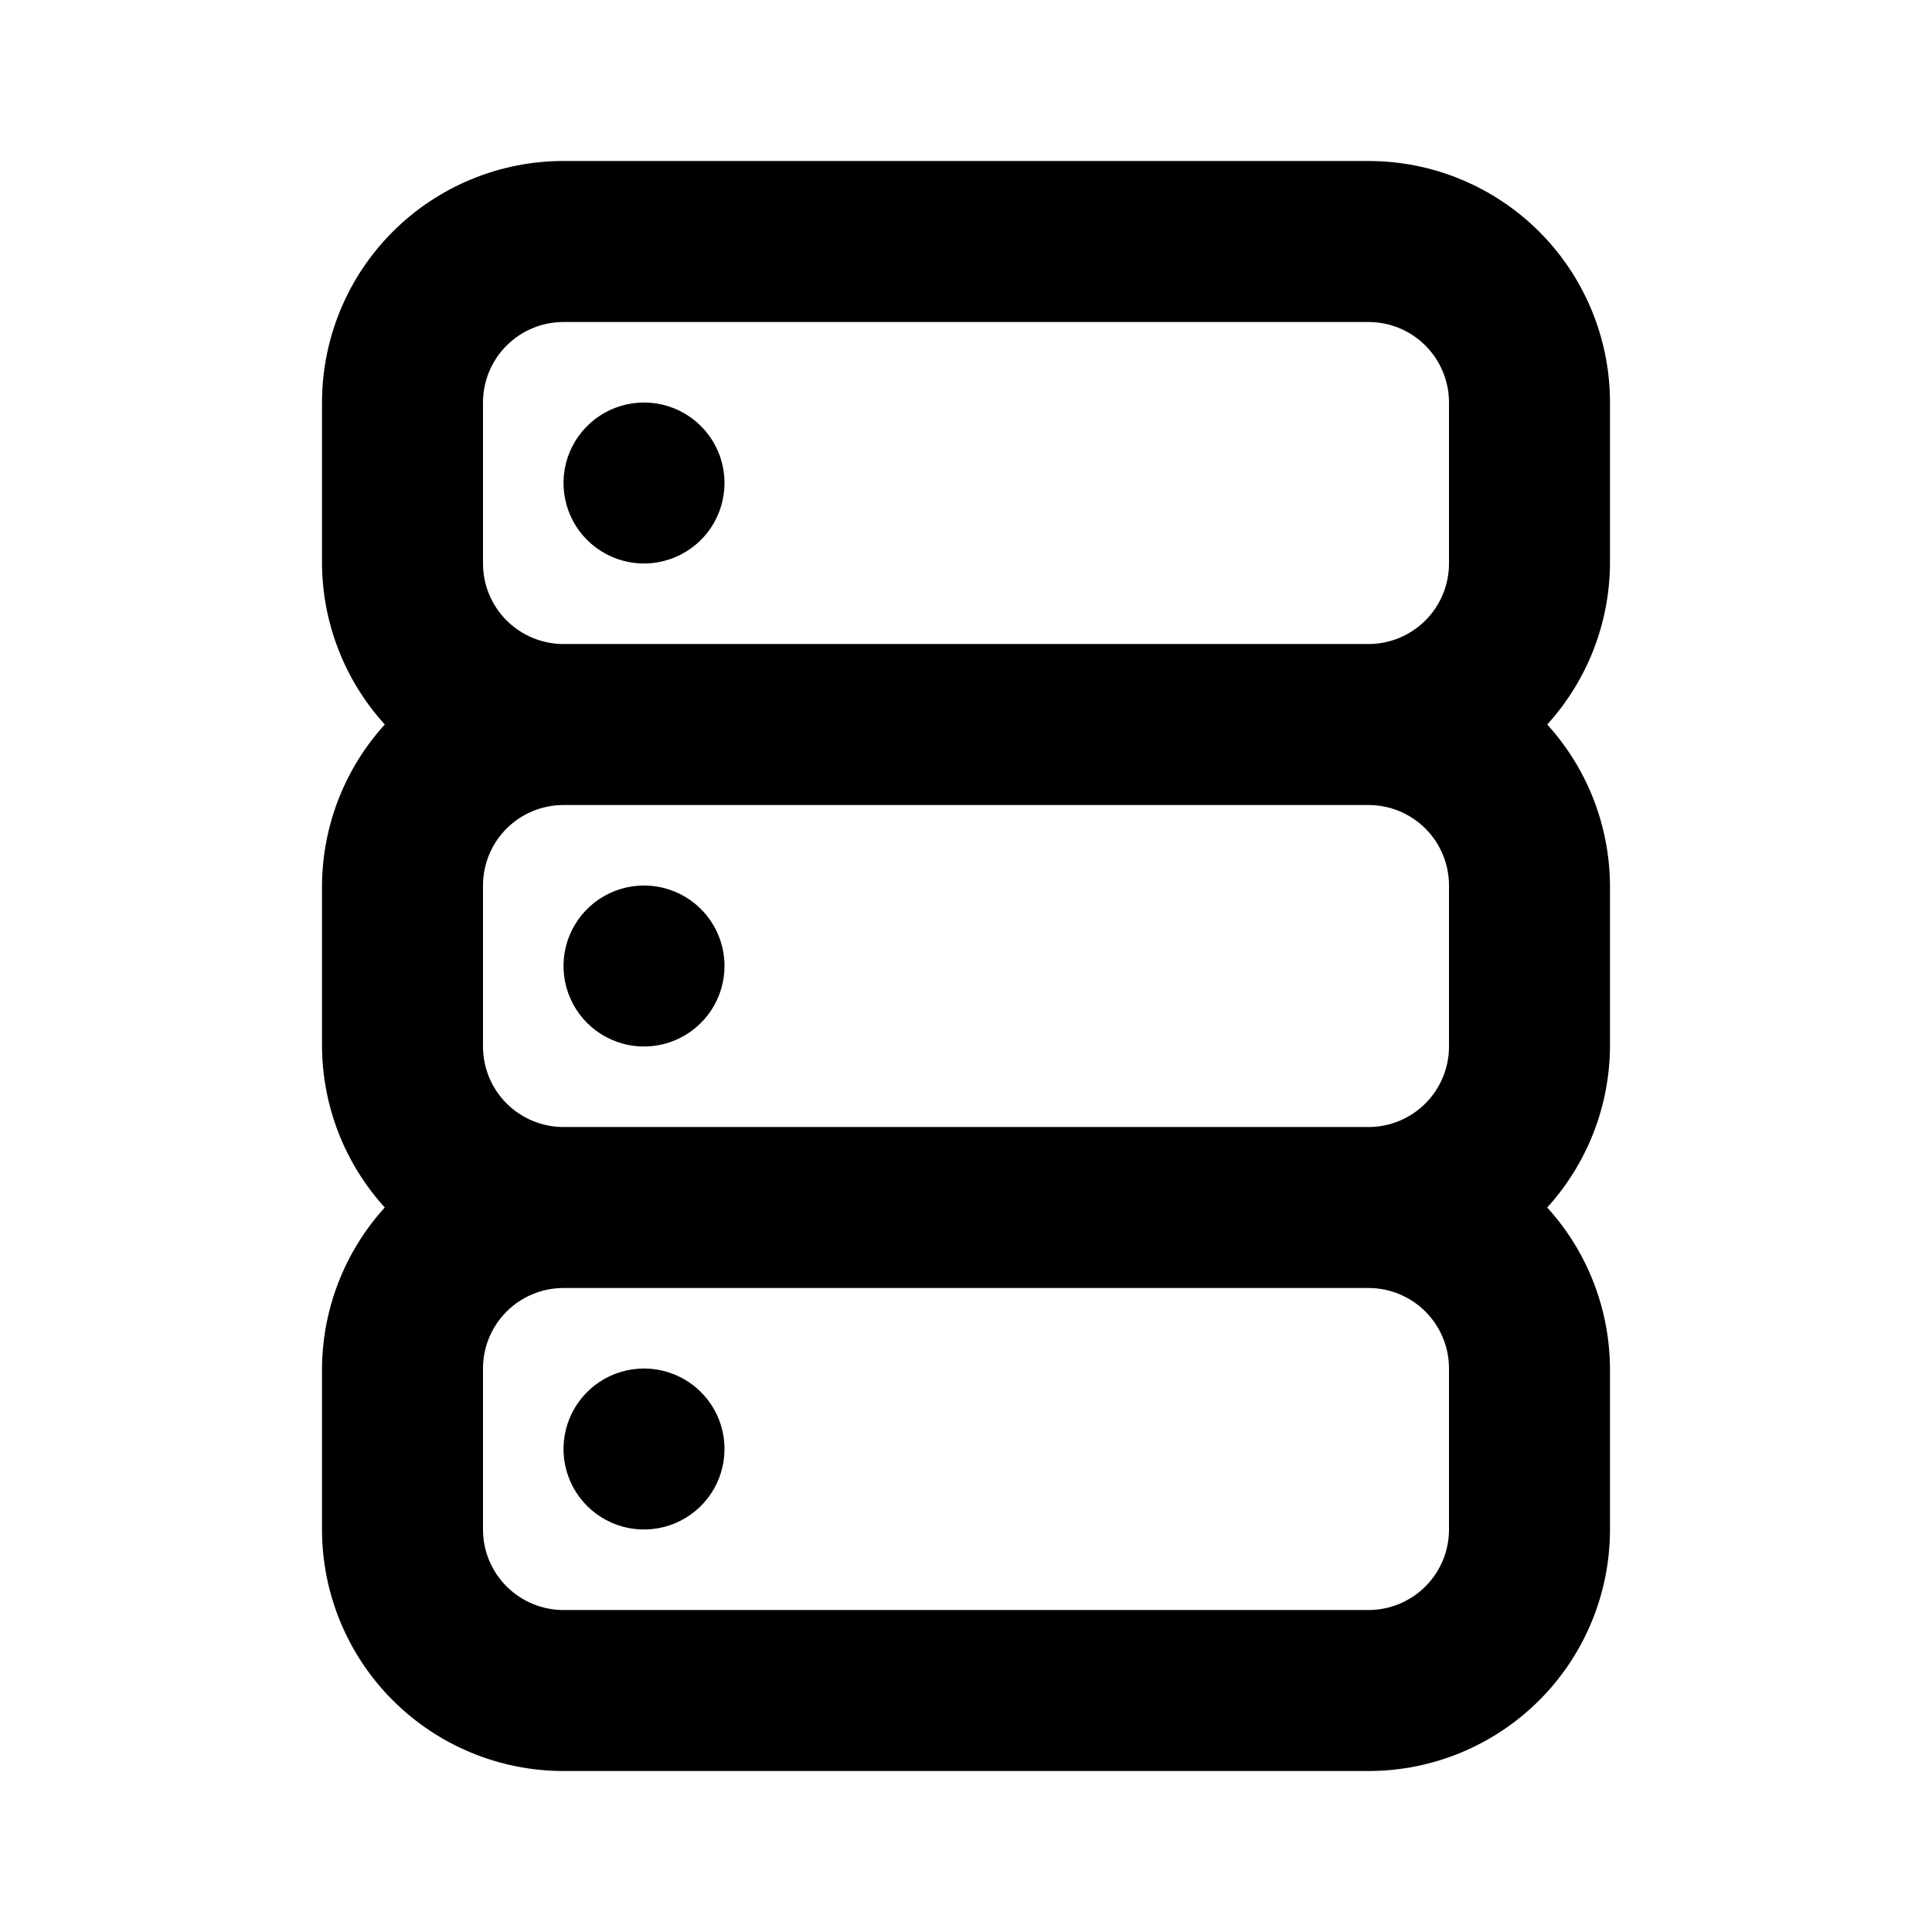 <svg width="55" height="55" viewBox="0 0 55 55" fill="none" xmlns="http://www.w3.org/2000/svg">
<path d="M18.333 38.959C17.88 38.959 17.437 39.093 17.06 39.345C16.683 39.596 16.39 39.954 16.216 40.373C16.043 40.792 15.997 41.253 16.086 41.697C16.174 42.142 16.392 42.55 16.713 42.871C17.033 43.191 17.442 43.409 17.886 43.498C18.331 43.586 18.791 43.541 19.21 43.367C19.629 43.194 19.987 42.9 20.239 42.523C20.491 42.147 20.625 41.703 20.625 41.25C20.625 40.642 20.384 40.059 19.954 39.63C19.524 39.2 18.941 38.959 18.333 38.959ZM18.333 25.209C17.88 25.209 17.437 25.343 17.06 25.595C16.683 25.846 16.39 26.204 16.216 26.623C16.043 27.042 15.997 27.503 16.086 27.947C16.174 28.392 16.392 28.8 16.713 29.121C17.033 29.441 17.442 29.659 17.886 29.748C18.331 29.836 18.791 29.791 19.21 29.617C19.629 29.444 19.987 29.15 20.239 28.773C20.491 28.396 20.625 27.953 20.625 27.5C20.625 26.892 20.384 26.309 19.954 25.88C19.524 25.45 18.941 25.209 18.333 25.209ZM18.333 11.459C17.88 11.459 17.437 11.593 17.06 11.845C16.683 12.097 16.39 12.454 16.216 12.873C16.043 13.292 15.997 13.753 16.086 14.197C16.174 14.642 16.392 15.05 16.713 15.371C17.033 15.691 17.442 15.909 17.886 15.998C18.331 16.086 18.791 16.041 19.21 15.867C19.629 15.694 19.987 15.4 20.239 15.023C20.491 14.646 20.625 14.203 20.625 13.75C20.625 13.142 20.384 12.559 19.954 12.13C19.524 11.7 18.941 11.459 18.333 11.459ZM45.833 11.459C45.833 9.635 45.109 7.886 43.82 6.597C42.53 5.308 40.782 4.583 38.958 4.583H16.042C14.218 4.583 12.47 5.308 11.18 6.597C9.891 7.886 9.167 9.635 9.167 11.459V16.042C9.177 17.738 9.813 19.37 10.954 20.625C9.813 21.88 9.177 23.512 9.167 25.209V29.792C9.177 31.488 9.813 33.12 10.954 34.375C9.813 35.63 9.177 37.263 9.167 38.959V43.542C9.167 45.365 9.891 47.114 11.18 48.403C12.47 49.693 14.218 50.417 16.042 50.417H38.958C40.782 50.417 42.53 49.693 43.82 48.403C45.109 47.114 45.833 45.365 45.833 43.542V38.959C45.823 37.263 45.187 35.63 44.046 34.375C45.187 33.12 45.823 31.488 45.833 29.792V25.209C45.823 23.512 45.187 21.88 44.046 20.625C45.187 19.37 45.823 17.738 45.833 16.042V11.459ZM41.25 43.542C41.25 44.15 41.008 44.733 40.579 45.162C40.149 45.592 39.566 45.834 38.958 45.834H16.042C15.434 45.834 14.851 45.592 14.421 45.162C13.991 44.733 13.75 44.15 13.75 43.542V38.959C13.75 38.351 13.991 37.768 14.421 37.338C14.851 36.908 15.434 36.667 16.042 36.667H38.958C39.566 36.667 40.149 36.908 40.579 37.338C41.008 37.768 41.25 38.351 41.25 38.959V43.542ZM41.25 29.792C41.25 30.4 41.008 30.983 40.579 31.412C40.149 31.842 39.566 32.084 38.958 32.084H16.042C15.434 32.084 14.851 31.842 14.421 31.412C13.991 30.983 13.75 30.4 13.75 29.792V25.209C13.75 24.601 13.991 24.018 14.421 23.588C14.851 23.158 15.434 22.917 16.042 22.917H38.958C39.566 22.917 40.149 23.158 40.579 23.588C41.008 24.018 41.25 24.601 41.25 25.209V29.792ZM41.25 16.042C41.25 16.65 41.008 17.233 40.579 17.662C40.149 18.092 39.566 18.334 38.958 18.334H16.042C15.434 18.334 14.851 18.092 14.421 17.662C13.991 17.233 13.75 16.65 13.75 16.042V11.459C13.75 10.851 13.991 10.268 14.421 9.838C14.851 9.408 15.434 9.167 16.042 9.167H38.958C39.566 9.167 40.149 9.408 40.579 9.838C41.008 10.268 41.25 10.851 41.25 11.459V16.042Z" fill="black"/>
</svg>
